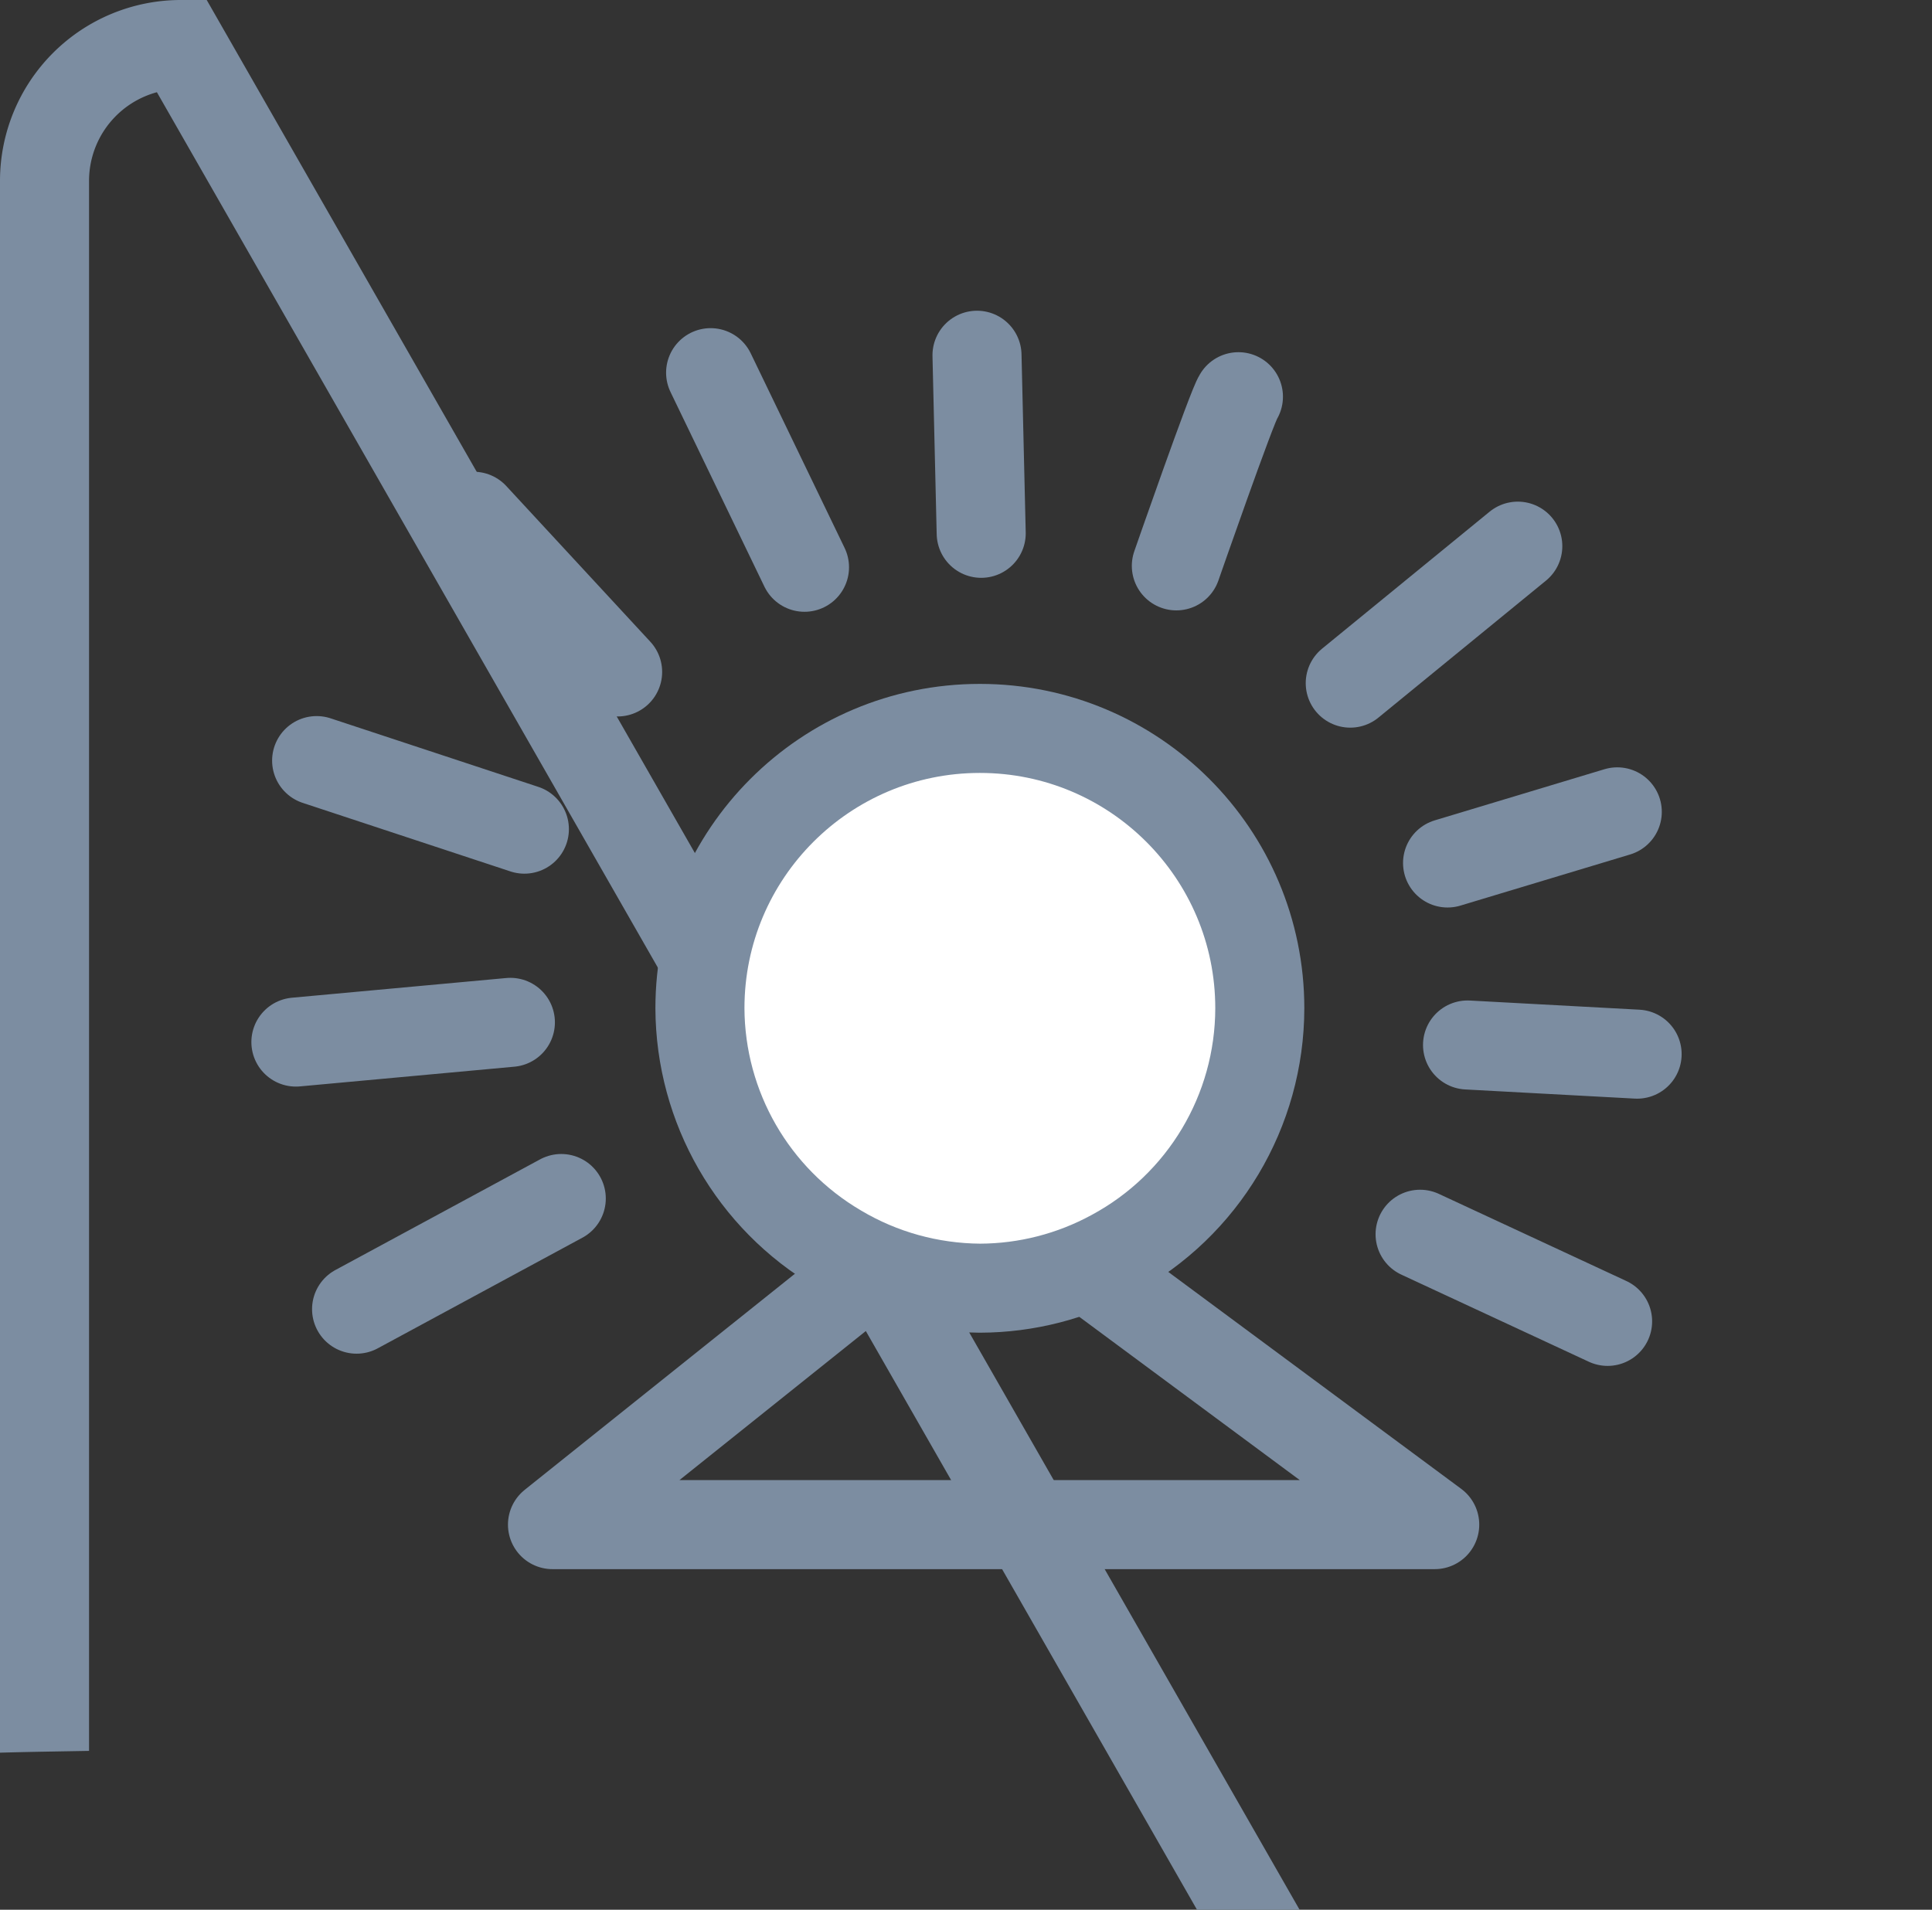 <?xml version="1.0" encoding="UTF-8" standalone="no"?>
<!-- Created with Inkscape (http://www.inkscape.org/) -->

<svg
   width="15.187mm"
   height="15.015mm"
   viewBox="0 0 15.187 15.015"
   version="1.1"
   id="svg1"
   xml:space="preserve"
   xmlns:xlink="http://www.w3.org/1999/xlink"
   xmlns="http://www.w3.org/2000/svg"
   xmlns:svg="http://www.w3.org/2000/svg"><rect x="0" y="0" width="15.187" height="15.015" fill="#333333" stroke="none"/><defs
     id="defs1"><linearGradient
       id="swatch87"><stop
         style="stop-color:#ffffff;stop-opacity:1;"
         offset="0"
         id="stop88" /></linearGradient><linearGradient
       xlink:href="#swatch87"
       id="linearGradient88"
       x1="44.585"
       y1="77.195"
       x2="49.785"
       y2="77.195"
       gradientUnits="userSpaceOnUse" /></defs><g
     id="layer1"
     transform="translate(-64.161,-69.324)"><g
       id="g30-1"
       style="stroke:#7c8da1;stroke-width:0.7;stroke-dasharray:none;stroke-opacity:1;paint-order:stroke markers fill"
       transform="translate(24.678,0.056)"><path
         style="fill:#000000;fill-opacity:0;stroke:#7c8da1;stroke-width:0.7;stroke-linecap:round;stroke-linejoin:miter;stroke-miterlimit:10.1;stroke-dasharray:none;stroke-opacity:1;paint-order:stroke markers fill"
         id="rect23-9"
         width="14.487"
         height="14.315"
         x="39.833"
         y="69.618"
         d="m 40.904,69.618 h 12.299 a 1.117,1.117 45 0 1 1.117,1.117 v 12.063 a 1.134,1.134 135 0 1 -1.134,1.134 H 41.076 A 1.243,1.243 45 0 1 39.833,82.69 V 70.69 a 1.072,1.072 135 0 1 1.072,-1.072 z" /><path
         style="fill:#ffffff;fill-opacity:0;stroke:#7c8da1;stroke-width:0.7;stroke-linecap:round;stroke-linejoin:round;stroke-miterlimit:10.1;stroke-dasharray:none;stroke-dashoffset:5.14;stroke-opacity:1;paint-order:normal"
         d="m 43.826,81.255 3.334,-2.667 3.601,2.667 z"
         id="path78" /><path
         style="fill:#000000;fill-opacity:0;stroke:#7c8da1;stroke-width:0.7;stroke-linecap:round;stroke-linejoin:miter;stroke-miterlimit:10.1;stroke-dasharray:none;stroke-dashoffset:1.36;stroke-opacity:1;paint-order:normal"
         d="m 43.495,77.306 -1.686,0.155"
         id="path60" /><path
         style="fill:#000000;fill-opacity:0;stroke:#7c8da1;stroke-width:0.7;stroke-linecap:round;stroke-linejoin:miter;stroke-miterlimit:10.1;stroke-dasharray:none;stroke-dashoffset:5.14;stroke-opacity:1;paint-order:normal"
         d="M 44.338,74.551 43.206,73.327"
         id="path61" /><path
         style="fill:#000000;fill-opacity:0;stroke:#7c8da1;stroke-width:0.7;stroke-linecap:round;stroke-linejoin:miter;stroke-miterlimit:10.1;stroke-dasharray:none;stroke-dashoffset:5.14;stroke-opacity:1;paint-order:normal"
         d="m 47.196,73.461 -0.033,-1.4"
         id="path62" /><path
         style="fill:#000000;fill-opacity:0;stroke:#7c8da1;stroke-width:0.7;stroke-linecap:round;stroke-linejoin:miter;stroke-miterlimit:10.1;stroke-dasharray:none;stroke-dashoffset:5.14;stroke-opacity:1;paint-order:normal"
         d="m 50.097,74.639 1.317,-1.077"
         id="path63" /><path
         style="fill:#000000;fill-opacity:0;stroke:#7c8da1;stroke-width:0.7;stroke-linecap:round;stroke-linejoin:miter;stroke-miterlimit:10.1;stroke-dasharray:none;stroke-dashoffset:5.14;stroke-opacity:1;paint-order:normal"
         d="m 51.019,77.484 1.333,0.072"
         id="path64" /><path
         style="fill:#ffffff;fill-opacity:0;stroke:#7c8da1;stroke-width:0.7;stroke-linecap:round;stroke-linejoin:round;stroke-miterlimit:10.1;stroke-dasharray:none;stroke-dashoffset:5.14;stroke-opacity:1;paint-order:normal"
         d="m 41.972,75.248 1.633,0.539"
         id="path71" /><path
         style="fill:#ffffff;fill-opacity:0;stroke:#7c8da1;stroke-width:0.7;stroke-linecap:round;stroke-linejoin:round;stroke-miterlimit:10.1;stroke-dasharray:none;stroke-dashoffset:5.14;stroke-opacity:1;paint-order:normal"
         d="m 45.069,72.198 0.738,1.53"
         id="path72" /><path
         style="fill:#ffffff;fill-opacity:0;stroke:#7c8da1;stroke-width:0.7;stroke-linecap:round;stroke-linejoin:round;stroke-miterlimit:10.1;stroke-dasharray:none;stroke-dashoffset:5.14;stroke-opacity:1;paint-order:normal"
         d="m 52.196,75.651 -1.334,0.402"
         id="path74" /><path
         style="fill:#ffffff;fill-opacity:0;stroke:#7c8da1;stroke-width:0.7;stroke-linecap:round;stroke-linejoin:miter;stroke-miterlimit:10.1;stroke-dasharray:none;stroke-dashoffset:5.14;stroke-opacity:1;paint-order:normal"
         d="m 49.218,72.387 c -0.047,0.063 -0.488,1.33 -0.488,1.33"
         id="path75" /><path
         d="m 47.185,74.995 c -1.215,1.08e-4 -2.2,0.985 -2.2,2.2 0.003,0.779 0.417,1.498 1.089,1.892 0.336,0.2 0.72,0.306 1.112,0.309 0.365,-0.001 0.724,-0.093 1.045,-0.268 0.711,-0.383 1.154,-1.125 1.155,-1.933 -1.07e-4,-1.215 -0.985,-2.2 -2.2,-2.2 z"
         style="fill:url(#linearGradient88);stroke:#7c8da1;stroke-width:0.7;stroke-linecap:round;stroke-miterlimit:10.1;stroke-dasharray:none;stroke-dashoffset:5.14;stroke-opacity:1;paint-order:normal"
         id="path69" /><path
         style="fill:#ffffff;fill-opacity:0;stroke:#7c8da1;stroke-width:0.7;stroke-linecap:round;stroke-linejoin:miter;stroke-miterlimit:10.1;stroke-dasharray:none;stroke-dashoffset:5.14;stroke-opacity:1;paint-order:normal"
         d="m 42.286,79.561 1.609,-0.87"
         id="path76" /><path
         style="fill:#ffffff;fill-opacity:0;stroke:#7c8da1;stroke-width:0.7;stroke-linecap:round;stroke-linejoin:miter;stroke-miterlimit:10.1;stroke-dasharray:none;stroke-dashoffset:5.14;stroke-opacity:1;paint-order:normal"
         d="M 52.12,79.657 50.646,78.972"
         id="path77" /></g></g></svg>
